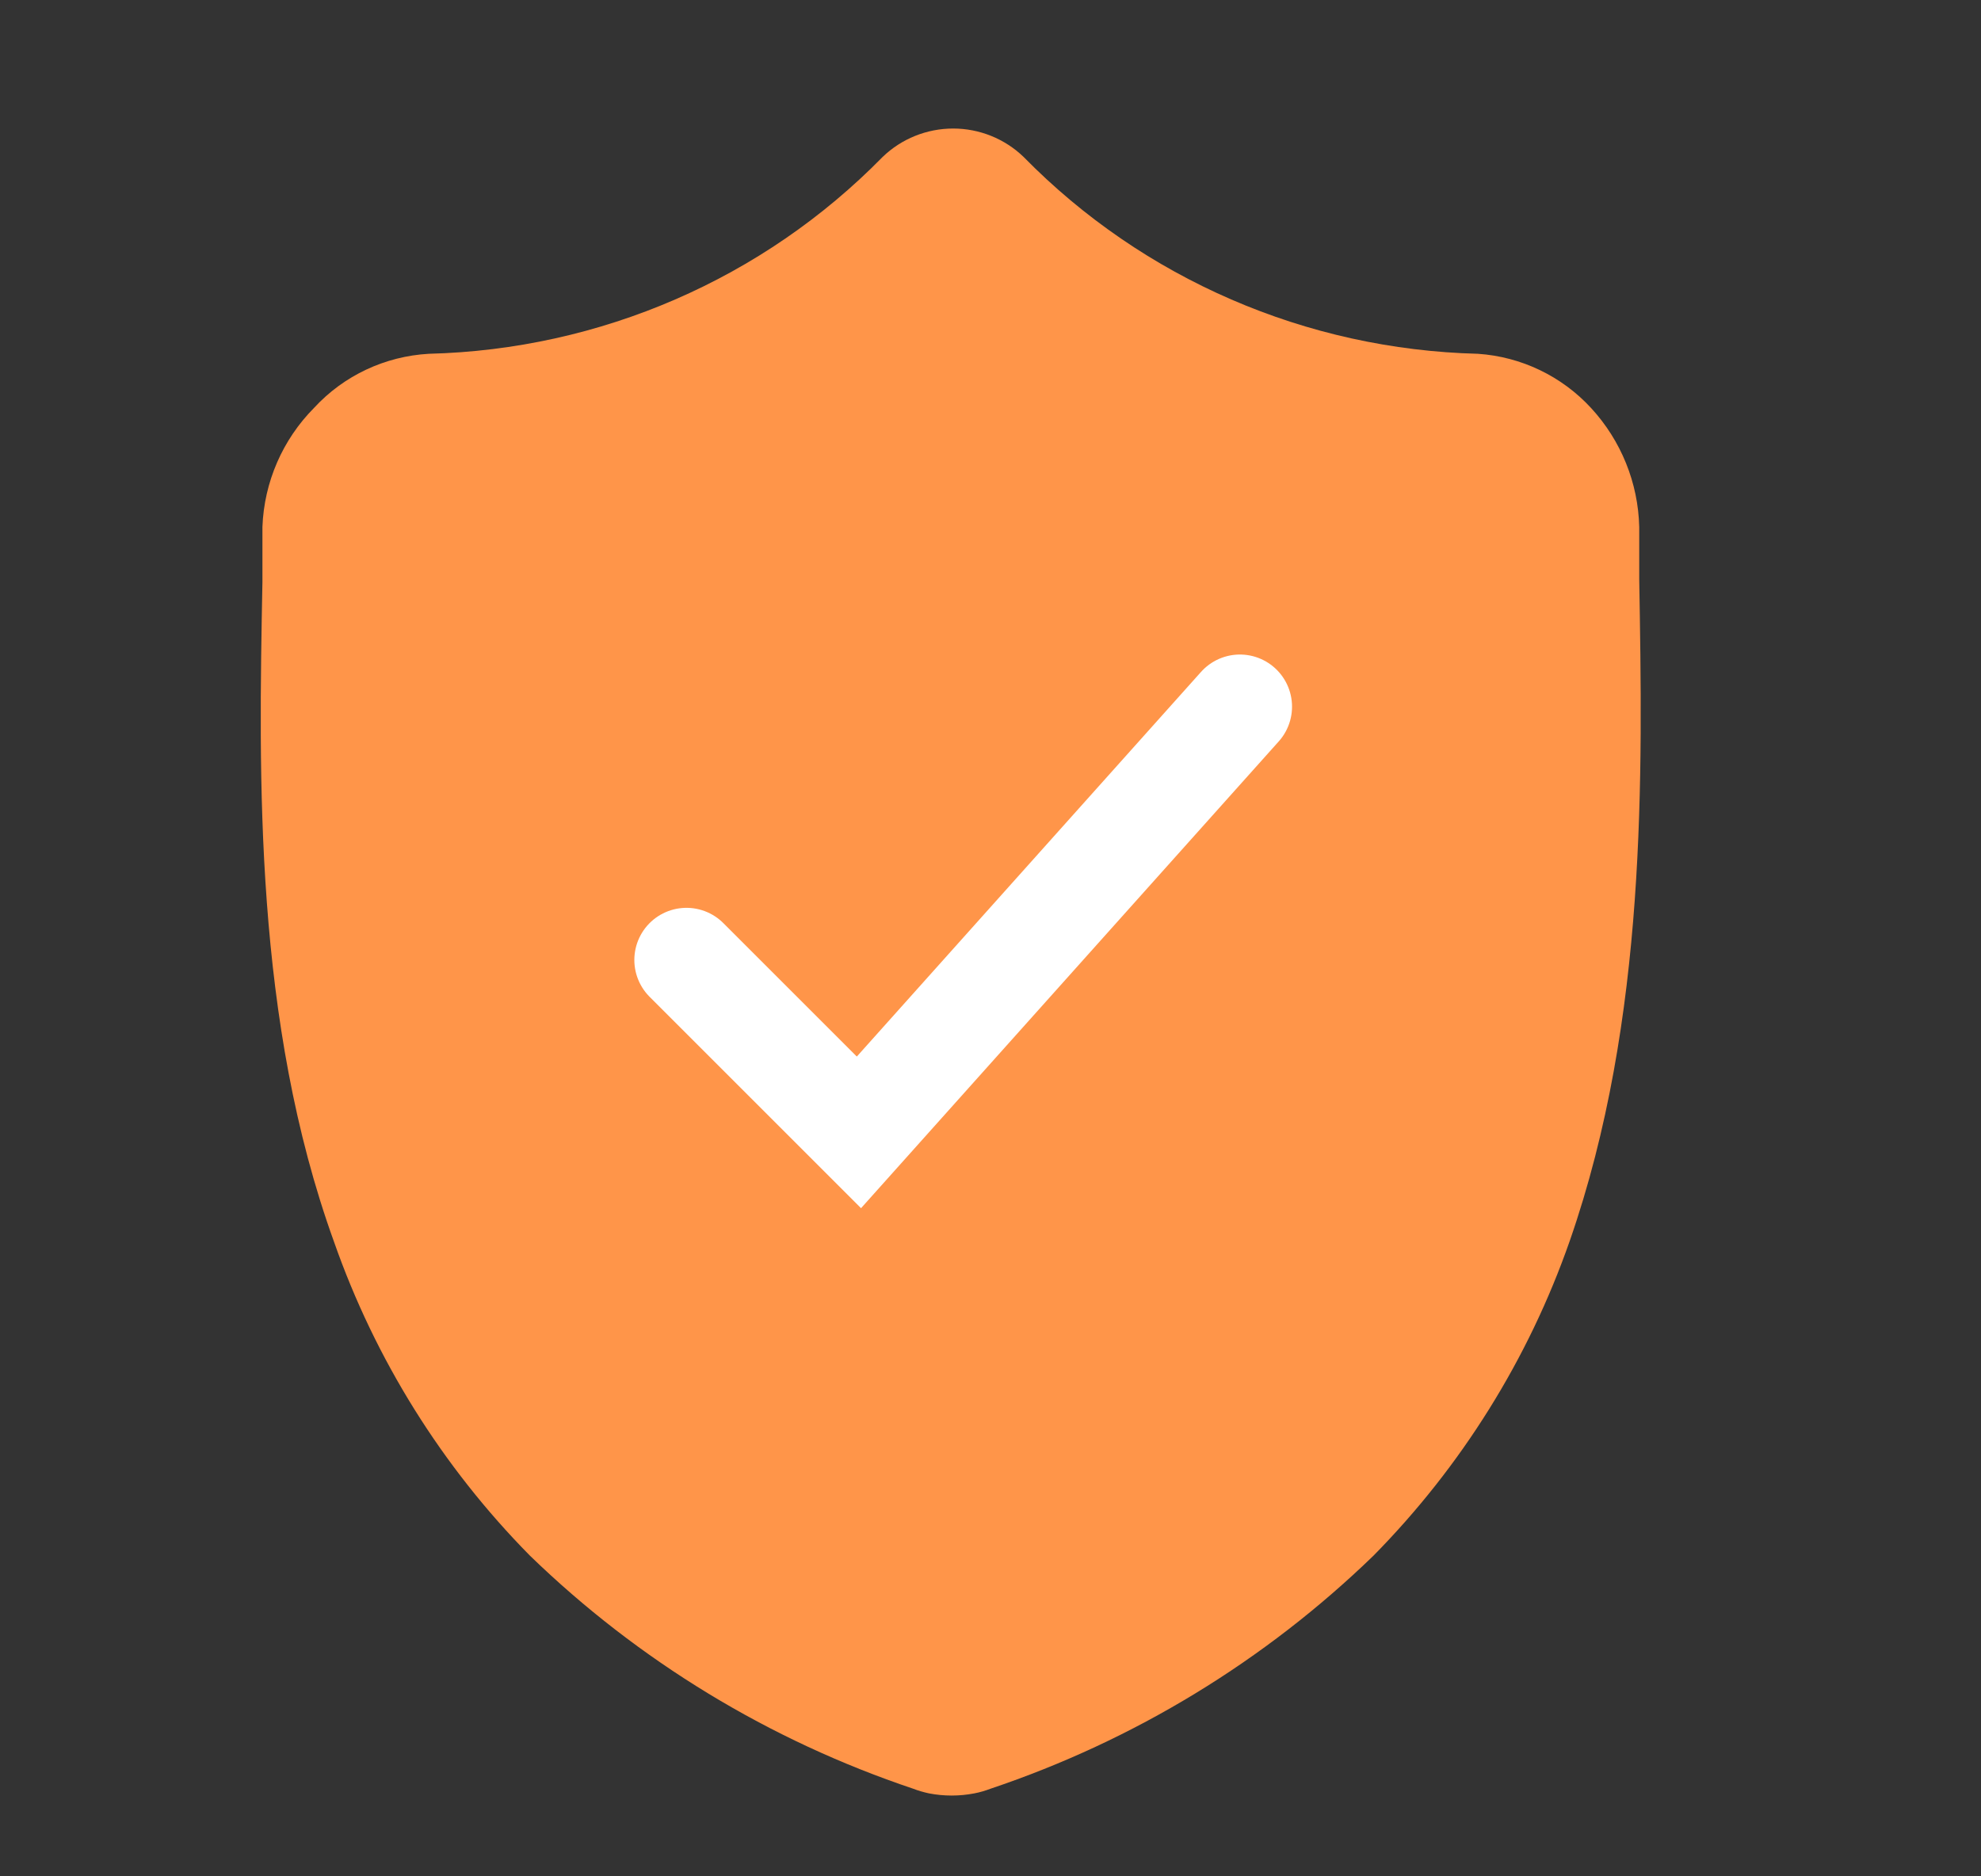 <svg width="19" height="18" viewBox="0 0 19 18" fill="none" xmlns="http://www.w3.org/2000/svg">
<rect x="0" y="0" width="19" height="18" fill="#333333" stroke="none"/>
<path d="M15.722 5.555C15.722 5.399 15.722 5.239 15.722 5.055C15.712 4.632 15.548 4.227 15.261 3.915C14.98 3.609 14.591 3.422 14.175 3.394C12.529 3.353 10.965 2.675 9.818 1.506C9.637 1.331 9.394 1.233 9.142 1.233C8.889 1.233 8.646 1.331 8.465 1.506C7.319 2.675 5.757 3.353 4.112 3.394C3.692 3.418 3.298 3.603 3.014 3.911C2.71 4.217 2.533 4.625 2.517 5.055C2.517 5.235 2.517 5.399 2.517 5.555V5.583C2.481 7.46 2.437 9.793 3.204 11.914C3.599 13.041 4.24 14.069 5.082 14.923C6.123 15.933 7.38 16.697 8.76 17.16C8.809 17.179 8.859 17.193 8.909 17.204C9.053 17.232 9.202 17.232 9.346 17.204C9.398 17.194 9.449 17.179 9.499 17.16C10.877 16.697 12.133 15.932 13.174 14.923C14.017 14.067 14.66 13.037 15.055 11.906C15.798 9.773 15.754 7.432 15.722 5.555Z" fill="#FF9549"/>
<path d="M11.892 6.779L8.238 10.863L6.584 9.209" stroke="white" stroke-linecap="round"/>
</svg>